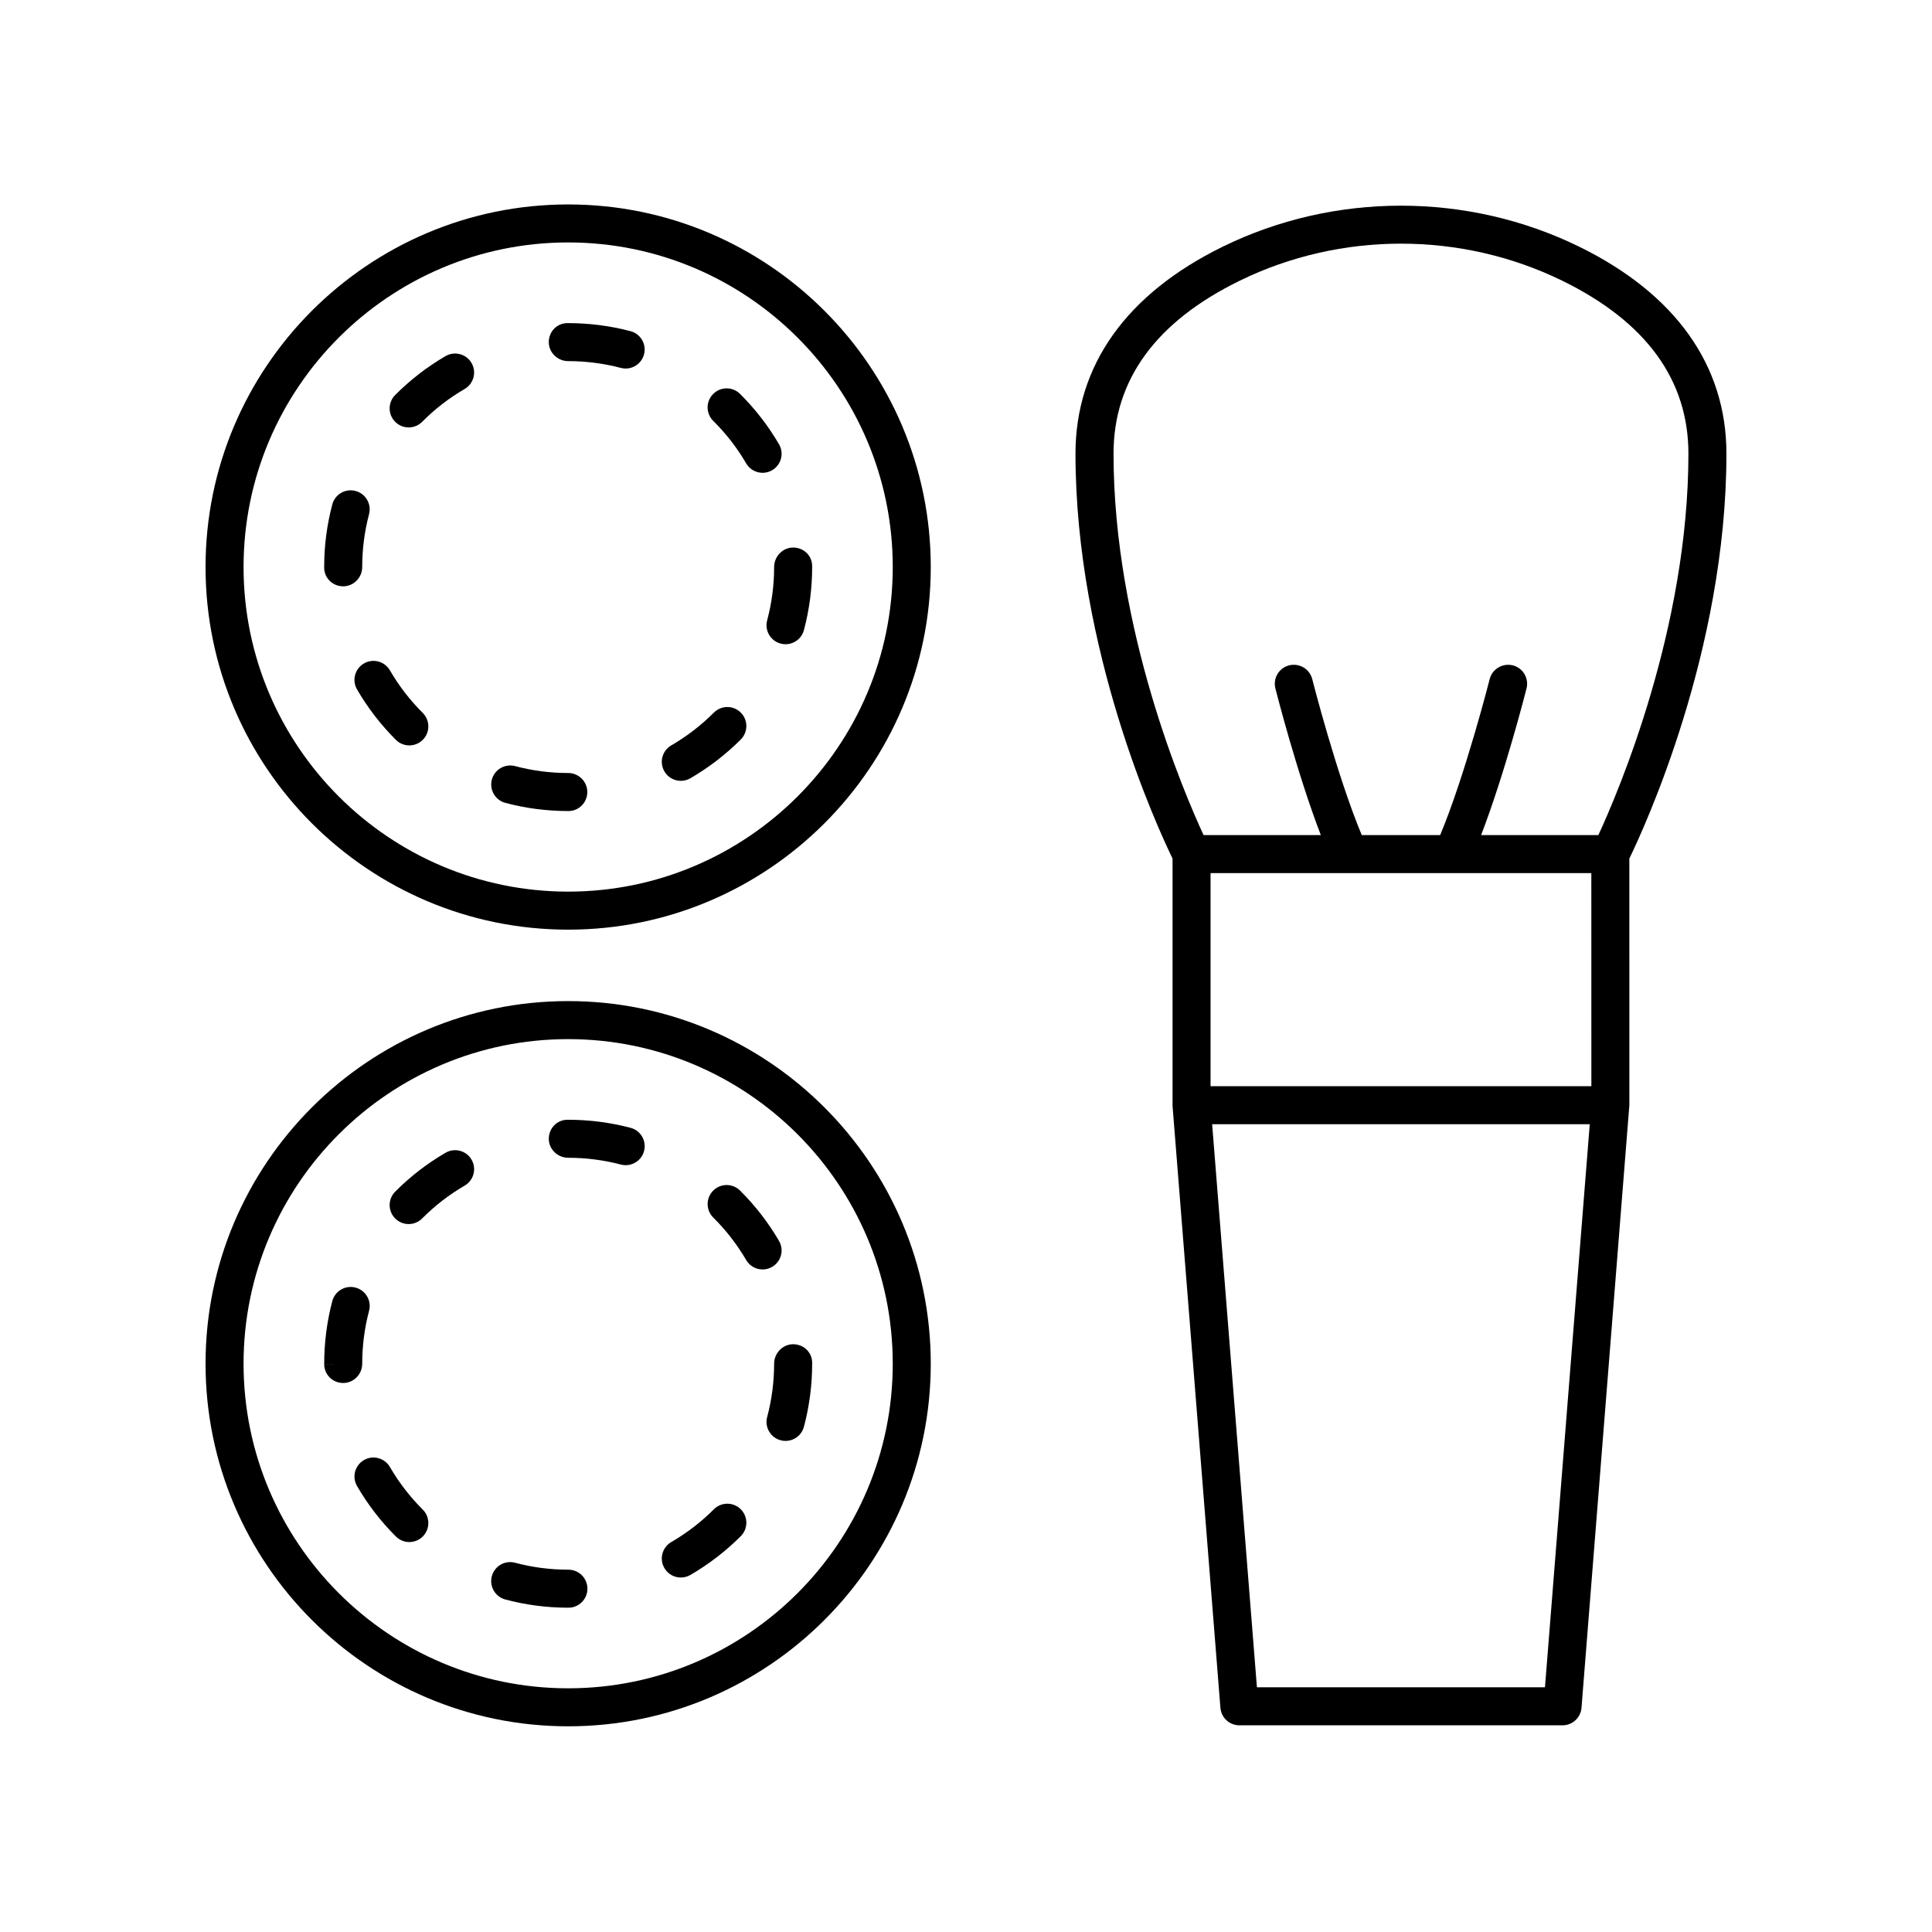 <?xml version="1.0" encoding="UTF-8"?>
<!-- Uploaded to: SVG Repo, www.svgrepo.com, Generator: SVG Repo Mixer Tools -->
<svg fill="#000000" width="800px" height="800px" version="1.1" viewBox="144 144 512 512" xmlns="http://www.w3.org/2000/svg">
 <g>
  <path d="m294.57 390.37c52.984 0 96.094-43.109 96.094-96.098 0-52.984-43.109-96.094-96.094-96.094-52.992 0-96.098 43.109-96.098 96.094 0 52.988 43.105 96.098 96.098 96.098zm0-182.12c47.43 0 86.02 38.586 86.02 86.016 0 47.434-38.586 86.023-86.02 86.023-47.434 0-86.023-38.586-86.023-86.02 0-47.43 38.59-86.02 86.023-86.02z"/>
  <path d="m349.15 294.27c0 4.793-0.621 9.539-1.844 14.121-0.719 2.688 0.879 5.445 3.566 6.164 0.434 0.117 0.875 0.172 1.305 0.172 2.227 0 4.262-1.484 4.867-3.738 1.449-5.422 2.184-11.051 2.184-16.719v-0.254c0-2.785-2.254-4.91-5.039-4.91-2.781-0.004-5.039 2.379-5.039 5.164z"/>
  <path d="m341.74 266.8c0.938 1.605 2.625 2.5 4.356 2.5 0.863 0 1.738-0.223 2.535-0.688 2.402-1.402 3.211-4.488 1.812-6.887-2.844-4.871-6.32-9.359-10.328-13.34-1.98-1.965-5.168-1.953-7.125 0.031-1.961 1.973-1.949 5.16 0.023 7.125 3.391 3.356 6.328 7.144 8.727 11.258z"/>
  <path d="m252.3 257.27c1.293 0 2.59-0.496 3.574-1.484 3.363-3.387 7.152-6.312 11.266-8.707 2.406-1.398 3.219-4.481 1.82-6.887-1.398-2.406-4.488-3.219-6.887-1.82-4.875 2.832-9.363 6.309-13.348 10.312-1.961 1.973-1.949 5.164 0.023 7.125 0.984 0.973 2.266 1.461 3.551 1.461z"/>
  <path d="m277.92 356.77c5.402 1.438 11.008 2.164 16.652 2.164h0.062c2.781 0 5.008-2.254 5.008-5.039s-2.289-5.039-5.07-5.039c-4.773 0-9.504-0.613-14.062-1.832-2.695-0.695-5.449 0.887-6.164 3.578s0.887 5.449 3.574 6.168z"/>
  <path d="m324.43 350.93c0.859 0 1.727-0.215 2.523-0.68 4.879-2.832 9.375-6.293 13.363-10.281 1.965-1.969 1.965-5.16-0.004-7.125-1.969-1.969-5.16-1.969-7.125 0-3.371 3.375-7.172 6.297-11.293 8.688-2.406 1.398-3.227 4.481-1.828 6.887 0.938 1.613 2.629 2.512 4.363 2.512z"/>
  <path d="m238.62 326.71c2.828 4.871 6.293 9.367 10.301 13.363 0.98 0.98 2.269 1.465 3.555 1.465 1.293 0 2.586-0.496 3.57-1.48 1.965-1.973 1.957-5.16-0.016-7.129-3.387-3.371-6.309-7.164-8.695-11.277-1.398-2.406-4.481-3.234-6.887-1.832-2.402 1.398-3.223 4.484-1.828 6.891z"/>
  <path d="m294.57 239.7c4.723 0 9.418 0.605 13.949 1.797 0.43 0.113 0.859 0.168 1.285 0.168 2.234 0 4.277-1.496 4.871-3.758 0.707-2.688-0.898-5.441-3.59-6.148-5.371-1.41-10.926-2.129-16.516-2.129h-0.195c-2.781 0-4.941 2.254-4.941 5.039 0 2.777 2.352 5.031 5.137 5.031z"/>
  <path d="m234.95 299.38c2.781 0 5.039-2.32 5.039-5.106 0-4.746 0.609-9.461 1.812-14.008 0.711-2.691-0.895-5.445-3.582-6.16-2.707-0.707-5.449 0.891-6.16 3.582-1.426 5.387-2.148 10.965-2.141 16.305-0.004 0.094-0.012 0.32-0.012 0.414 0 2.785 2.258 4.973 5.043 4.973z"/>
  <path d="m294.57 601.49c52.984 0 96.094-43.109 96.094-96.094 0-52.988-43.109-96.098-96.094-96.098-52.992 0-96.098 43.109-96.098 96.098 0 52.984 43.105 96.094 96.098 96.094zm0-182.11c47.43 0 86.02 38.586 86.02 86.023 0 47.43-38.586 86.016-86.02 86.016-47.434 0-86.023-38.59-86.023-86.02 0-47.434 38.59-86.02 86.023-86.02z"/>
  <path d="m277.91 567.88c5.352 1.434 10.898 2.16 16.5 2.176 0.078 0.004 0.148 0.004 0.223 0.004 2.781 0 5.039-2.254 5.039-5.039 0-2.66-2.062-4.84-4.68-5.023-0.141-0.016-0.281-0.02-0.422-0.02-4.777 0-9.512-0.613-14.062-1.832-2.691-0.723-5.449 0.875-6.168 3.566-0.715 2.691 0.883 5.453 3.57 6.168z"/>
  <path d="m252.3 468.39c1.293 0 2.59-0.496 3.57-1.484 3.367-3.387 7.16-6.316 11.273-8.707 2.406-1.398 3.219-4.481 1.82-6.887-1.398-2.406-4.488-3.211-6.887-1.82-4.871 2.832-9.363 6.301-13.348 10.312-1.965 1.973-1.953 5.16 0.02 7.125 0.98 0.973 2.269 1.461 3.551 1.461z"/>
  <path d="m294.57 450.82c4.727 0 9.422 0.605 13.957 1.797 0.43 0.113 0.859 0.168 1.285 0.168 2.234 0 4.277-1.496 4.871-3.758 0.707-2.688-0.898-5.441-3.59-6.148-5.371-1.41-10.926-2.129-16.52-2.129h-0.191c-2.781 0-4.941 2.254-4.941 5.039-0.008 2.777 2.344 5.031 5.129 5.031z"/>
  <path d="m239.99 505.4c0-4.754 0.609-9.473 1.816-14.016 0.711-2.691-0.891-5.445-3.582-6.16-2.695-0.715-5.449 0.895-6.16 3.582-1.426 5.387-2.148 10.973-2.148 16.707l5.039 0.012h-5.039c0 2.785 2.254 4.981 5.039 4.981s5.035-2.32 5.035-5.106z"/>
  <path d="m238.62 537.82c2.82 4.871 6.285 9.367 10.297 13.367 0.984 0.98 2.269 1.473 3.559 1.473 1.293 0 2.582-0.492 3.566-1.48 1.965-1.969 1.961-5.16-0.012-7.125-3.391-3.379-6.316-7.18-8.695-11.281-1.398-2.406-4.477-3.238-6.887-1.836-2.402 1.395-3.223 4.477-1.828 6.883z"/>
  <path d="m349.15 505.4c0 4.793-0.621 9.539-1.844 14.121-0.719 2.688 0.879 5.445 3.566 6.164 0.434 0.117 0.875 0.172 1.305 0.172 2.227 0 4.262-1.484 4.867-3.738 1.449-5.422 2.184-11.051 2.184-16.719v-0.254c0-2.785-2.254-4.91-5.039-4.91-2.781 0-5.039 2.383-5.039 5.164z"/>
  <path d="m341.74 477.92c0.938 1.605 2.621 2.5 4.356 2.5 0.859 0 1.738-0.223 2.535-0.688 2.402-1.402 3.215-4.488 1.812-6.887-2.84-4.867-6.316-9.352-10.324-13.34-1.98-1.957-5.168-1.949-7.125 0.031-1.961 1.973-1.949 5.16 0.023 7.125 3.391 3.356 6.324 7.148 8.723 11.258z"/>
  <path d="m324.43 562.06c0.859 0 1.727-0.215 2.523-0.68 4.879-2.832 9.375-6.293 13.363-10.281 1.965-1.969 1.965-5.16-0.004-7.125-1.969-1.969-5.16-1.969-7.125 0-3.371 3.375-7.172 6.297-11.293 8.688-2.406 1.398-3.227 4.481-1.828 6.887 0.934 1.613 2.625 2.512 4.363 2.512z"/>
  <path d="m562.43 209.34c-29.539-14.445-64.797-14.445-94.328 0-25.57 12.512-39.086 31.488-39.086 54.883 0 52.211 21.91 99.473 25.723 107.3v65.363c0 0.133 0.004 0.266 0.016 0.398l12.668 159.3c0.211 2.621 2.394 4.641 5.023 4.641h85.645c2.629 0 4.812-2.016 5.023-4.641l12.684-159.7-0.004-65.363c3.816-7.836 25.727-55.094 25.727-107.3 0-23.395-13.52-42.371-39.09-54.883zm3.289 166.05 0.012 56.461h-100.92v-56.461zm-12.285 215.76h-76.336l-11.867-149.22h100.07zm14.145-225.84h-31.07c6.305-16.359 11.773-37.824 12.039-38.863 0.684-2.699-0.949-5.441-3.644-6.125-2.68-0.656-5.438 0.953-6.121 3.644-0.07 0.273-6.473 25.418-13.125 41.344h-20.777c-6.648-15.918-13.059-41.074-13.125-41.344-0.68-2.691-3.414-4.309-6.121-3.644-2.699 0.684-4.328 3.426-3.644 6.125 0.266 1.039 5.738 22.504 12.043 38.863h-31.074c-5.168-11.145-23.863-54.676-23.863-101.09 0-19.559 11.25-34.977 33.438-45.828 26.762-13.094 58.715-13.094 85.473 0 22.188 10.852 33.438 26.27 33.438 45.828 0 46.344-18.699 89.938-23.863 101.09z"/>
 </g>
</svg>